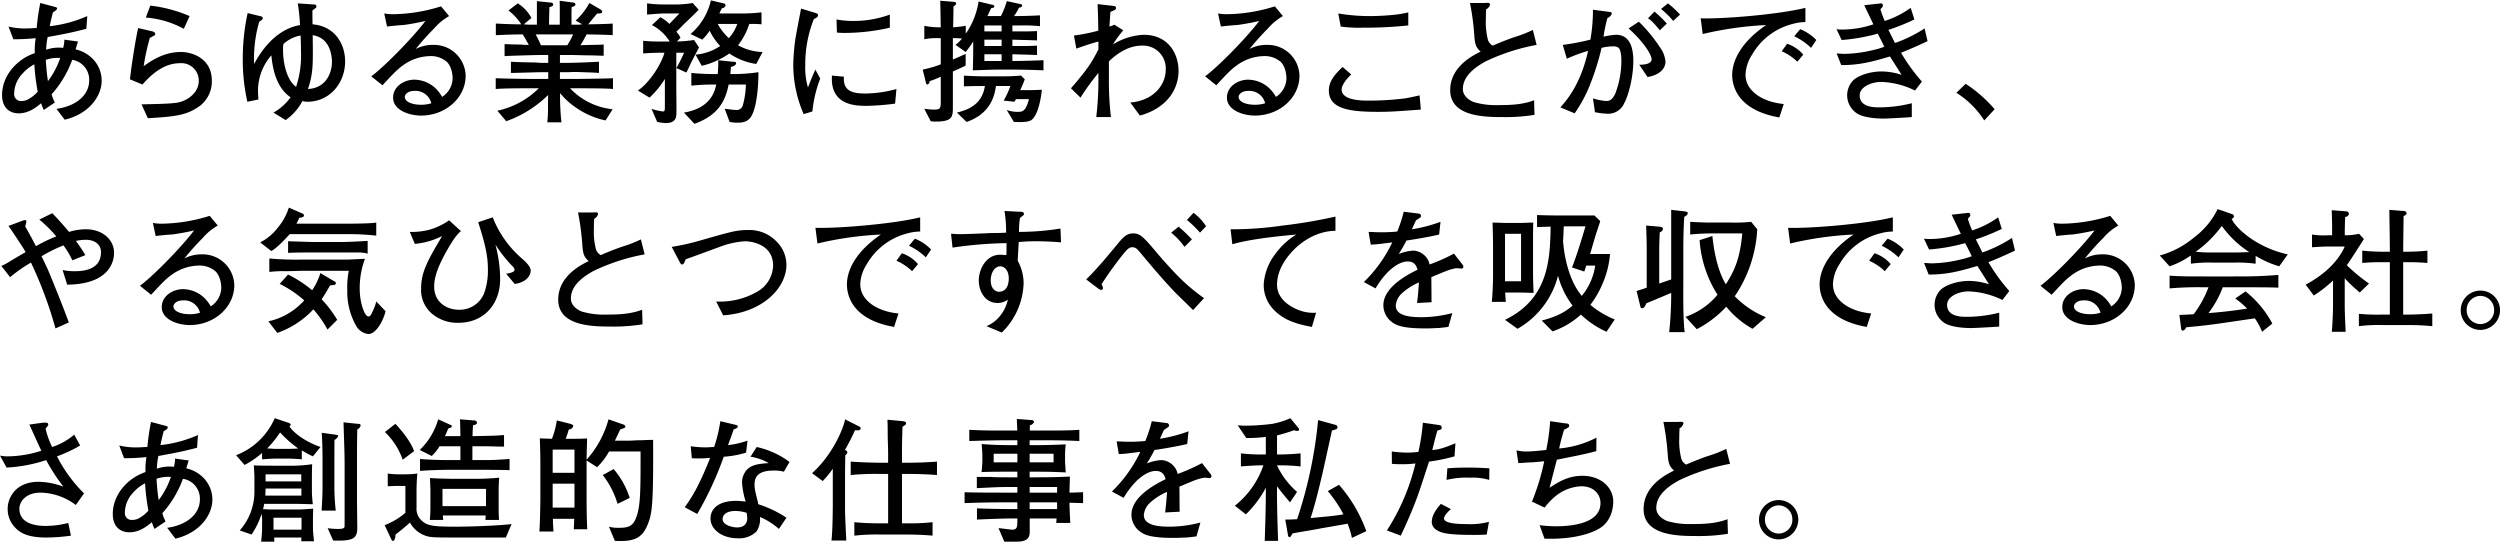 <svg id="business_message_copy_sp.svg" xmlns="http://www.w3.org/2000/svg" width="668.343" height="144.9" viewBox="0 0 668.343 144.9">
  <defs>
    <style>
      .cls-1 {
        fill-rule: evenodd;
      }
    </style>
  </defs>
  <path id="あらゆる業務に携わることができ_やる気ひとつですべてを吸収できる会社_さあ創造的な仕事を私たちと_" data-name="あらゆる業務に携わることができ、 やる気ひとつですべてを吸収できる会社。 さあ創造的な仕事を私たちと。" class="cls-1" d="M67.118,14937.9a8.306,8.306,0,0,0-2.052-5.5,9.236,9.236,0,0,0-4.931-2.9c0.432-1.4.5-1.6,0.648-2.1l-3.636-.5a8.5,8.5,0,0,1-.324,2.2,9.932,9.932,0,0,0-4.535.5,16.194,16.194,0,0,1,.4-3.4c4.392-.8,6.515-1.2,10.331-2.2l0.252-3.4a34,34,0,0,1-10.043,2.7c0.4-1.9.576-2.6,0.864-3.7,0.972-.6,1.08-0.7,1.08-1.1,0-.2-0.072-0.2-0.72-0.4l-3.743-1a62.571,62.571,0,0,0-.972,6.7c-0.864,0-1.584.1-2.7,0.1a18.229,18.229,0,0,1-4.823-.5l1.3,3.4a57.778,57.778,0,0,0,5.975-.3,19.308,19.308,0,0,0-.252,4c-5,1.7-8.747,6.2-8.747,11.2,0,3.4,1.98,4.9,4.463,4.9,2.628,0,4.679-1.6,5.975-2.7a14.6,14.6,0,0,0,.72,1.8l2.952-2a11.931,11.931,0,0,1-.864-2.2,28.056,28.056,0,0,0,5.507-9.2,5.359,5.359,0,0,1,4.535,5.5c0,4-3.6,6.9-8.747,7.6l2.2,2.9C63.951,14946.7,67.118,14941.8,67.118,14937.9Zm-11.087-6.1a21.676,21.676,0,0,1-3.276,6.2c-0.252-1.8-.36-2.5-0.576-5.7A9.432,9.432,0,0,1,56.032,14931.8Zm-6.011,9a8.622,8.622,0,0,1-2.3,1.9,3.725,3.725,0,0,1-2.016.6,1.818,1.818,0,0,1-1.98-2,7.948,7.948,0,0,1,2.3-5.4,10.608,10.608,0,0,1,3.1-2.4A55.924,55.924,0,0,0,50.02,14940.8Zm40.607-20.2a37.214,37.214,0,0,0-10.511-2.8l-1.188,3.2a25.193,25.193,0,0,1,10.151,3Zm5.939,17.2c0-5.6-4.859-7.6-8.279-7.6-3.671,0-6.875,1.5-9.935,3.8a56.474,56.474,0,0,1,1.656-7.6,3.983,3.983,0,0,0,.936-0.5,0.555,0.555,0,0,0,.5-0.5,0.845,0.845,0,0,0-.72-0.7l-3.852-.9c-0.612,2.7-1.188,6.4-1.62,9.3-0.108.6-.5,3.7-0.576,4.4l3.348,1.4c2.52-2.9,5.867-5.7,9.971-5.7a4.652,4.652,0,0,1,5.075,4.8c0,3-2.988,5.4-6.119,5.8-2.592.3-5.471,0.3-9.179,0.4l1.692,3.7c7.091-.4,10.043-0.8,13.03-2.7A8.22,8.22,0,0,0,96.567,14937.8Zm22.968-20.6a50.488,50.488,0,0,1,.612,5.8c-2.267.4-7.7,1.9-12.274,10.4a35.369,35.369,0,0,1,1.368-11.3c0.648-.4.936-0.6,0.936-0.9,0-.5-0.36-0.5-0.756-0.6l-3.276-.8a56.18,56.18,0,0,0-1.3,11.8,50.853,50.853,0,0,0,1.224,11.9l2.952-.6c-0.036-.7-0.108-1.7-0.108-2.2a14.347,14.347,0,0,1,3.563-9.6c0.288,2.8,1.044,8.5,5.148,11.2a13.9,13.9,0,0,1-4.572,4.1l3.24,2a14.2,14.2,0,0,0,4.5-5.1,4.024,4.024,0,0,0,1.332.2c5.867,0,10.079-4.9,10.079-10.8,0-4.6-2.7-9.4-8.711-9.9-0.036-2.5-.036-2.8-0.036-3.7,0.252-.2.648-0.5,0.792-0.6a0.512,0.512,0,0,0,.288-0.5,0.546,0.546,0,0,0-.648-0.5Zm0.756,8.6c0.036,0.6.108,2.3,0.108,4.3a26.394,26.394,0,0,1-1.3,9.4c-2.376-1.6-3.492-6.1-3.492-9.8,0-.7.036-1.1,0.072-1.6A8.94,8.94,0,0,1,120.291,14925.8Zm3.24-.1c5.147,0.8,5.147,6.5,5.147,7.2,0,2.3-1.152,6.9-6.407,7.2C123.675,14935.9,123.639,14933.6,123.531,14925.7Zm40.895,10.8a8.465,8.465,0,0,0-8.746-8.2,9.7,9.7,0,0,0-4.608,1.1,67.62,67.62,0,0,1,4.932-5.5,14.817,14.817,0,0,1,4-3.3l-2.16-2.6a44.386,44.386,0,0,1-12.814,2.1,13.059,13.059,0,0,1-2.376-.2l0.756,3.5c0.612-.1,3.6-0.4,4.284-0.4a58.753,58.753,0,0,0,5.975-1.1c-3.384,4.5-10.943,12.2-14.47,14.8l2.987,2.4c2.772-3,4-4.3,5.58-5.4a12.645,12.645,0,0,1,7.091-2.4,6.507,6.507,0,0,1,4.5,1.5c1.476,1.4,1.584,3.9,1.584,4.4a6.042,6.042,0,0,1-2.808,5,10.109,10.109,0,0,0-1.872-2.4,8.47,8.47,0,0,0-5.543-2.2c-2.735,0-5.687,1.8-5.687,4.8,0,3.4,4.391,4.8,7.487,4.8C158.991,14947.2,164.426,14942.5,164.426,14936.5Zm-9.178,7.4a8.631,8.631,0,0,1-2.844.4c-2.088,0-4.247-.7-4.247-2.1,0-.6.755-1.6,2.555-1.6A4.359,4.359,0,0,1,155.248,14943.9Zm48.562-3.8v-2.9c-0.9.1-8.567,0.2-9.719,0.2h-4.463v-1.8h2.231a38.253,38.253,0,0,1,3.852,0c2.808,0.1,3.095.1,4.355,0.2v-3c-1.655.1-6.515,0.3-8.135,0.3h-2.3v-2.1H192.9l3.924,0.1c2.771,0,3.131.1,4.5,0.1v-3c-0.9.1-5.219,0.1-6.227,0.2a32.1,32.1,0,0,0,1.656-2.9c1.224,0,5.9.1,6.983,0.2v-3.1c-1.3.1-5.04,0.2-6.551,0.2,0.36-.4,2.015-2.5,2.411-2.9,0.828,0,1.332,0,1.332-.5a0.993,0.993,0,0,0-.324-0.5l-3.095-1.8a18.409,18.409,0,0,1-3.672,4.7l1.764,1c-0.108,0-1.008.1-1.08,0.1h-1.8v-2.3c0-1.8.036-2,.036-2.4,0.54-.2,1.008-0.3,1.008-0.7a0.487,0.487,0,0,0-.468-0.5l-3.743-.5c0.036,0.7.036,1.3,0.036,6.4h-2.88c0-.4.072-3.9,0.108-4.7,0.756-.2,1.008-0.3,1.008-0.7a0.531,0.531,0,0,0-.612-0.5l-3.744-.4v6.3h-1.151a20.7,20.7,0,0,1-2.34-.1l2.016-1.7a10.256,10.256,0,0,0-3.636-3.9l-2.484,1.9a15.1,15.1,0,0,1,3.42,3.7h-1.476c-4.175-.1-4.643-0.2-5.327-0.2v3.1c4.607-.2,6.083-0.2,7.2-0.2,0.612,1,1.332,2.3,1.62,2.8a18.288,18.288,0,0,1-2.232-.1c-2.844,0-3.132-.1-4.248-0.1v3.2c1.62-.1,8.459-0.3,10.043-0.3h1.62v2.1H184.48c-0.18,0-1.188-.1-1.4-0.1-0.935,0-5.507-.1-6.551-0.2v3c1.224,0,7.091-.2,8.423-0.2H186.5v1.8h-4.715c-1.692,0-7.811-.1-9.323-0.2v2.9c1.944-.2,7.055-0.2,9.251-0.2h2.267a22.357,22.357,0,0,1-11.086,6l2.375,2.8a30.26,30.26,0,0,0,11.2-7l-0.036,2.6a36.116,36.116,0,0,1-.18,4.7h3.78a62.327,62.327,0,0,1-.36-7.8,19.97,19.97,0,0,0,4.283,3.9,21.69,21.69,0,0,0,7.883,3.4l1.872-3a18.165,18.165,0,0,1-11.375-5.6h1.764C195.6,14939.9,202.478,14939.9,203.81,14940.1Zm-10.655-14.6a22.864,22.864,0,0,1-1.548,2.9h-7.055c-0.432-1-.72-1.6-1.4-2.9h10.007Zm50.651,4.7a13.929,13.929,0,0,1-6.551-1.8,18.187,18.187,0,0,0,2.987-5.7,29.281,29.281,0,0,1,3.276.1v-3.2a43.817,43.817,0,0,1-5.112.3h-6.155c0.216-.5.576-1.2,0.684-1.4a1.027,1.027,0,0,0,.972-0.7,0.575,0.575,0,0,0-.54-0.6l-3.383-.8a16.651,16.651,0,0,1-5.436,9l3.132,1.5a14.054,14.054,0,0,0,1.98-2.4,16.074,16.074,0,0,0,2.807,4.1,13.775,13.775,0,0,1-6.587,2.3l1.656,3a21.612,21.612,0,0,0,7.379-3.3,17.236,17.236,0,0,0,7.2,2.8Zm-6.767-7.5a10.688,10.688,0,0,1-2.268,3.8,15.121,15.121,0,0,1-2.952-3.8h5.22Zm5.651,12.9a44.655,44.655,0,0,1-6.335.5H235.2c0.036-.6.072-0.9,0.144-1.9,0.792-.2,1.368-0.5,1.368-1,0-.4-0.324-0.4-0.936-0.4l-3.816-.4c0,0.9,0,1.8-.144,3.7H230.7c-0.108,0-3.023,0-5.939-.3v3.4a54,54,0,0,1,6.011-.3h0.648c-0.4,1.8-1.439,6.3-8.639,7.5l2.808,3c6.443-2.3,8.279-6.2,9.143-10.5h4.607a22.258,22.258,0,0,1-.828,5.6,1.71,1.71,0,0,1-1.835,1.2c-0.792,0-2.484-.3-2.988-0.3l1.3,3.5a10.4,10.4,0,0,0,2.124.2c2.123,0,3.275-.6,4.067-2.5C242.474,14943.6,242.726,14937.9,242.69,14935.6Zm-15.874-6.6-1.332-2a40.945,40.945,0,0,1-4.571.4l0.936-1a4.854,4.854,0,0,0-1.116-1.6l1.224-1.2c0.18-.2.971-1,1.187-1.2l1.368-1.3c0.324-.3,1.836-1.8,2.2-2.2l-1.584-1.8a27.062,27.062,0,0,1-4.679.4h-2.88a36.18,36.18,0,0,1-4.643-.3v3c1.3-.1,3.491-0.3,4.751-0.3h3.888c-0.36.4-2.232,2.3-2.664,2.8a10.746,10.746,0,0,0-2.412-1.8l-2.267,2.1a12.311,12.311,0,0,1,4.751,4.4h-3.132a39.576,39.576,0,0,1-3.959-.2v3.4c0.684-.1,3.311-0.2,4-0.2h1.692c-1.008,3.5-4.247,8.2-7.091,10.1l3.1,1.9a23.929,23.929,0,0,0,4.1-5v7.2c0,1.2,0,1.5-.576,1.5a18.255,18.255,0,0,1-2.987-.7l1.511,3.5a13.559,13.559,0,0,0,2.3.3c2.736,0,2.808-1.6,2.844-2.6s-0.036-6.1-.036-7.2v-9h2.087c-0.719,1.6-1.223,2.6-2.051,4.1l2.663,1.2c0.36-.7.864-1.8,1.332-2.8l0.72-1.4C225.7,14931.1,226.708,14929.2,226.816,14929Zm51.01-5.3v-3.5a27.973,27.973,0,0,1-9.863,1.7,22.625,22.625,0,0,1-4.391-.4l0.108,3.5a17,17,0,0,0,2.124.1A54,54,0,0,0,277.826,14923.7Zm1.764,16.4a32.134,32.134,0,0,1-8.207,1.2c-3.132,0-6.155-.4-5.831-4.5l-3.2-.3c-0.54,8,6.335,8.1,9.323,8.1a67.251,67.251,0,0,0,7.559-.6Zm-20.373-2.8-1.3-2.4c-0.9,2-1.3,3-1.98,4.8a18.811,18.811,0,0,1-.72-5.9,32.492,32.492,0,0,1,2.3-12.4c0.576-.3,1.116-0.5,1.116-1.1,0-.3-0.288-0.4-0.864-0.6l-3.672-1.1c-0.252,1.2-1.152,6-1.44,7.6a54.269,54.269,0,0,0-.648,7.6,33.364,33.364,0,0,0,2.772,13l2.34-.7A33.25,33.25,0,0,1,259.217,14937.3Zm59.685-2.2v-2.7c-2.772.1-5.543,0.2-8.315,0.2v-1.8c3.383,0.1,3.779.1,6.587,0.2v-2.5c-1.944.1-2.556,0.1-6.587,0.1v-1.7c3.383,0.1,3.779.1,6.587,0.2v-2.5c-1.944.1-2.556,0.1-6.587,0.1v-1.6h2.3a43.072,43.072,0,0,1,5.075.2v-2.9c-1.62.1-4.643,0.2-6.947,0.2a14.452,14.452,0,0,0,1.368-2.3,0.726,0.726,0,0,0,.828-0.5c0-.3-0.18-0.3-0.432-0.4l-3.672-.8a23.856,23.856,0,0,1-1.584,4h-3.6c0.288-.6.4-0.9,0.972-2.1,0.431-.1.863-0.1,0.863-0.5a0.449,0.449,0,0,0-.467-0.4l-3.744-.9a20.289,20.289,0,0,1-3.42,8.6v-2.1a32.064,32.064,0,0,1-3.383.4c0.072-2.9.072-3.1,0.108-5.6a1.3,1.3,0,0,0,.72-0.8c0-.3-0.288-0.3-0.5-0.4l-3.78-.3c0.036,0.6.072,3.2,0.144,7.1h-0.684a19.927,19.927,0,0,1-3.707-.4v3.6a15.331,15.331,0,0,1,3.707-.3h0.684v7a28.235,28.235,0,0,1-4.823,1.4l0.864,3.5a0.517,0.517,0,0,0,.4.5,0.877,0.877,0,0,0,.576-0.9,23.71,23.71,0,0,0,2.987-1.2v6.5c0,1.9-.036,2.3-1.8,2.3-0.791,0-1.583-.1-2.591-0.2l1.692,3.3a6.468,6.468,0,0,0,1.4.1c4.464,0,4.536-1.3,4.536-3.9v-9.5c0.288-.1,3.2-1.4,3.419-1.6v-3.1c-1.763.8-2.123,1-3.419,1.5v-5.7c0.36,0,1.3,0,2.448.1a10.642,10.642,0,0,1-1.728,1.7l2.7,1.9a31.388,31.388,0,0,0,2.016-2.8v2.3c0,1.9-.072,4.2-0.108,5.4,3.528-.1,5.256-0.2,7.343-0.2h3.2C312.6,14934.9,316.49,14935,318.9,14935.1Zm-11.195-6.5H303.1v-1.7h4.607v1.7Zm0-3.9H303.1v-1.6h4.607v1.6Zm0,7.9H303.1v-1.8h4.607v1.8Zm10.763,7.7c-0.216,0-2.628.1-3.132,0.1h-2.663a28,28,0,0,0,1.223-2.9l-1.007-1a45.412,45.412,0,0,1-4.644.2h-5.759c-0.684,0-4.068-.1-4.86-0.2v2.9c1.476-.1,4.1-0.1,5.616-0.1-0.576,3.4-2.376,5.9-7.487,7.1l2.591,2.5c6.588-2.3,7.487-7.2,7.847-9.6h3.852a21.05,21.05,0,0,1-1.8,3.9l2.88,0.3,0.432-.7h3.455c-0.828,3.2-1.691,3.4-2.951,3.4a8.348,8.348,0,0,1-2.988-.5l1.908,3.2c2.484,0.1,3.851,0,4.679-.5C317.714,14946.9,318.362,14941.4,318.47,14940.3Zm36.54-5c0-4.8-2.88-9.7-9.323-9.7a17.077,17.077,0,0,0-8.243,2.6,33.911,33.911,0,0,1,2.772-3.8l-2.376-1.5a6.994,6.994,0,0,1-1.3.5c0-.2.216-3.4,0.252-3.9,0.144-.1.936-0.4,1.08-0.5a0.665,0.665,0,0,0,.432-0.6,0.589,0.589,0,0,0-.54-0.5l-4.391-.5c0.108,3.2.144,3.8,0.18,7.1a47.809,47.809,0,0,1-6.515,1.3l0.647,3.5c1.4-.5,3.636-1.3,5.9-1.9v2.1c-1.584,3.1-2.628,5-7.343,10.4l2.555,2.5a63.284,63.284,0,0,1,4.788-6.6v1.6a83.261,83.261,0,0,1-.576,10.2h3.923a82.577,82.577,0,0,1-.54-10.2v-4.7c2.412-2.3,5.4-4.2,8.783-4.2a6.062,6.062,0,0,1,6.407,6.4c0,4.1-3.239,8.3-9.466,8.8l2.555,3.5C352.634,14945,355.01,14939.4,355.01,14935.3Zm32.329,1.2a8.466,8.466,0,0,0-8.747-8.2,9.693,9.693,0,0,0-4.607,1.1,67.407,67.407,0,0,1,4.931-5.5,14.847,14.847,0,0,1,4-3.3l-2.159-2.6a44.394,44.394,0,0,1-12.815,2.1,13.037,13.037,0,0,1-2.375-.2l0.755,3.5c0.612-.1,3.6-0.4,4.284-0.4a58.7,58.7,0,0,0,5.975-1.1c-3.383,4.5-10.942,12.2-14.47,14.8l2.988,2.4c2.771-3,4-4.3,5.579-5.4a12.647,12.647,0,0,1,7.091-2.4,6.506,6.506,0,0,1,4.5,1.5c1.476,1.4,1.584,3.9,1.584,4.4a6.041,6.041,0,0,1-2.807,5,10.109,10.109,0,0,0-1.872-2.4,8.473,8.473,0,0,0-5.543-2.2c-2.736,0-5.688,1.8-5.688,4.8,0,3.4,4.392,4.8,7.487,4.8C381.9,14947.2,387.339,14942.5,387.339,14936.5Zm-9.179,7.4a8.631,8.631,0,0,1-2.844.4c-2.087,0-4.247-.7-4.247-2.1,0-.6.756-1.6,2.556-1.6A4.359,4.359,0,0,1,378.16,14943.9Zm38.267-20.8v-3.5c-3.2.9-9.179,1-10.006,1a50.871,50.871,0,0,1-8.711-.7l0.648,3.5a36.117,36.117,0,0,0,5.9.3A110.251,110.251,0,0,0,416.427,14923.1Zm3.348,22.5-0.324-3.8c-0.936.2-2.16,0.5-3.888,0.8a78.643,78.643,0,0,1-9.682.6c-1.8,0-7.271,0-7.271-3,0-1,1.007-2.5,2.555-4l-2.3-2c-2.2,2.1-3.672,3.9-3.672,6.3,0,5,5.759,5.7,13.138,5.7C412.036,14946.2,414.088,14946,419.775,14945.6Zm30.96-17.3-1.008-4a33.749,33.749,0,0,1-5.183,2c-3.024,1.1-4.392,1.7-5.543,2.2a2.724,2.724,0,0,1-1.368-1.9,19.063,19.063,0,0,1-.468-5.2c0-1.1.036-1.8,0.072-2.6a1.959,1.959,0,0,0,1.044-1.3c0-.4-0.324-0.5-1.4-0.4h-3.96a67.954,67.954,0,0,1,1.188,9.2c0.216,2.2.576,2.8,1.656,3.8-1.8.9-8.135,3.9-8.135,10.3,0,7,8.891,7.2,14.038,7.2a48.312,48.312,0,0,0,8.5-.6l-0.108-3.9c-3.095,1.2-6.407,1.3-9.719,1.3a20.82,20.82,0,0,1-6.371-.8c-0.828-.3-2.951-1.4-2.951-3.5,0-3.9,4.139-6.3,6.119-7.4A54.2,54.2,0,0,1,450.735,14928.3Zm38.34-8.1a25.613,25.613,0,0,0-3.24-3l-1.835,1.5a21.7,21.7,0,0,1,3.239,3.2Zm-3.527,2.4a31.821,31.821,0,0,0-3.312-3.2l-1.728,1.8a6.5,6.5,0,0,1,1.332,1.1c0.252,0.2,1.44,1.6,1.836,2.1Zm-0.36,10.2a7.625,7.625,0,0,0-1.512-3.9,40.33,40.33,0,0,0-5.616-6.8l-2.735,1.8c5.075,4.6,6.155,7.6,6.155,8.2,0,1.5-2.52,1.5-3.312,1.5l2.232,3.3C484.288,14936.2,485.188,14934.1,485.188,14932.8Zm-8.6-.2c0-3.8-1.08-7-4.608-7a19.321,19.321,0,0,0-3.347.5,34.671,34.671,0,0,1,1.044-5,1.981,1.981,0,0,0,1.151-1.1,0.482,0.482,0,0,0-.5-0.5l-4.535-.6a45.228,45.228,0,0,1-.684,8,60.024,60.024,0,0,1-7.379,1.4l1.08,3.7a40.763,40.763,0,0,1,5.687-2.1c-1.98,8.9-5.687,13.2-7.415,15.1l3.816,1.6a37.606,37.606,0,0,0,3.6-6.4,69.021,69.021,0,0,0,3.6-11.1,12.037,12.037,0,0,1,3.1-.4,2.131,2.131,0,0,1,1.476.4c0.432,0.4.72,1.8,0.72,3.4a24.881,24.881,0,0,1-1.656,8.9c-0.9,1.8-1.692,1.9-2.411,1.9a15.75,15.75,0,0,1-3.528-.7l0.54,3.7a20.47,20.47,0,0,0,3.311.4,4.637,4.637,0,0,0,4.5-2.8C475.361,14941.7,476.585,14936.8,476.585,14932.6Zm48.922-5.6a12.455,12.455,0,0,0-4.32-2.9l-1.583,1.9a16.806,16.806,0,0,1,4.5,3.1Zm-3.492,3.9a9.757,9.757,0,0,0-4.319-2.9l-1.44,2a14.256,14.256,0,0,1,4.176,2.8Zm0.576-8.7v-3.8c-7.271,1.8-22.173,3-28,2.8l0.54,4.2a91.059,91.059,0,0,1,16.954-2.4c-8.351,5.7-9.071,11.3-9.071,13.3,0,2.8,1.224,9.4,12.6,11.4l1.188-3.6c-5.543-.5-10.223-3.4-10.223-7.8a10.5,10.5,0,0,1,1.764-5.4,17.385,17.385,0,0,1,10.835-8.2A12.562,12.562,0,0,1,522.591,14922.2Zm32.653,5.1-0.792-3.4a36.751,36.751,0,0,1-7.919,3.9c-0.252-.5-1.476-3-1.764-3.5a58.781,58.781,0,0,0,6.947-2.8l-0.972-3.1a25.191,25.191,0,0,1-6.947,3.5,25.68,25.68,0,0,1-1.152-3.1c0.072-.1.432-0.5,0.5-0.6a0.437,0.437,0,0,0,.144-0.4c0-.4-0.108-0.6-0.684-0.6a2.518,2.518,0,0,1-.756.1l-3.527.4c0.792,1.7,1.62,3.4,2.447,5.1a26.438,26.438,0,0,1-8.386,1.4,7.88,7.88,0,0,1-1.476-.1l1.368,2.9a50.4,50.4,0,0,0,9.646-1.7c0.252,0.4,1.476,2.9,1.764,3.5a21.956,21.956,0,0,1-3.06.9,34.93,34.93,0,0,1-7.559,1c-0.935,0-1.367-.1-2.123-0.1l1.224,3.1c4.787,0,7.955-.8,13.03-2.3,0.612,1,2.052,3.2,3.1,4.9a17.623,17.623,0,0,0-5.291-.9c-3.023,0-6.083,1-7.559,2.3a5.772,5.772,0,0,0,.9,8.9c1.8,1.2,5.4,1.4,7.163,1.4,1.08,0,6.335-.3,7.523-0.4v-3.7a36.116,36.116,0,0,1-8.747,1.1c-1.548,0-5.183-.1-5.183-3.2,0-2.3,3.2-3.6,5.723-3.6a22.182,22.182,0,0,1,9.071,2.3l1.836-2.4a48.5,48.5,0,0,1-5.579-7.7C550.888,14929.3,552.472,14928.6,555.244,14927.3Zm17.93,18.2a36.484,36.484,0,0,0-7.739-6.8l-2.484,2.4a24.214,24.214,0,0,1,7.452,7.4ZM70.43,14983.9c0-3.7-3.312-6.3-7.415-6.3a14.635,14.635,0,0,0-4.607.7c-1.44-1.7-2.916-3.4-4.5-5l-3.456,1.7a34.915,34.915,0,0,1,4.535,4.5,41.145,41.145,0,0,0-5.435,2.6l-1.224-2.3c-1.08-2-1.224-2.2-1.656-3a8.577,8.577,0,0,0,.324-1.3c0-.4-0.432-0.4-0.756-0.3l-4.032,1.5c1.044,1.5,2.916,4.3,4.176,6.3,0.108,0.2.288,0.5,0.4,0.7-0.72.4-4.1,2.4-4.9,2.9a14.387,14.387,0,0,1-1.584.8l2.34,3a38.508,38.508,0,0,1,5.579-3.9,108.523,108.523,0,0,1,6.551,17.6l3.564-1.6c-1.188-3.3-3.6-9.3-4.751-12.1-0.828-2.1-1.656-3.8-2.556-5.6a43,43,0,0,1,5.867-2.9,21.208,21.208,0,0,1,2.376,4l3.492-1.4c-0.792-1.3-1.044-1.7-2.52-3.8a13.767,13.767,0,0,1,2.592-.3c2.376,0,4.1,1.2,4.1,3.3,0,4.6-4.392,5.1-6.983,5.1a15.5,15.5,0,0,1-3.276-.3l1.224,3.9C68.774,14992.3,70.43,14986.6,70.43,14983.9Zm32.149,8.6a8.466,8.466,0,0,0-8.747-8.2,9.7,9.7,0,0,0-4.607,1.1,67.621,67.621,0,0,1,4.931-5.5,14.833,14.833,0,0,1,4-3.3l-2.16-2.6a44.392,44.392,0,0,1-12.814,2.1,13.055,13.055,0,0,1-2.376-.2l0.756,3.5c0.612-.1,3.6-0.4,4.284-0.4a58.706,58.706,0,0,0,5.975-1.1c-3.384,4.5-10.943,12.2-14.47,14.8l2.988,2.4c2.772-3,4-4.3,5.579-5.4a12.648,12.648,0,0,1,7.091-2.4,6.508,6.508,0,0,1,4.5,1.5c1.476,1.4,1.584,3.9,1.584,4.4a6.042,6.042,0,0,1-2.808,5,10.11,10.11,0,0,0-1.872-2.4,8.472,8.472,0,0,0-5.543-2.2c-2.736,0-5.687,1.8-5.687,4.8,0,3.4,4.391,4.8,7.487,4.8C97.143,15003.2,102.578,14998.5,102.578,14992.5Zm-9.179,7.4a8.629,8.629,0,0,1-2.844.4c-2.088,0-4.248-.7-4.248-2.1,0-.6.756-1.6,2.556-1.6A4.358,4.358,0,0,1,93.4,14999.9Zm47.123-20.6v-3.5c-1.548.3-7.523,0.3-8.423,0.3H119.176a13.866,13.866,0,0,0,.792-1.6c0.432,0,1.224-.1,1.224-0.6a0.529,0.529,0,0,0-.36-0.5l-3.671-1.6a15.569,15.569,0,0,1-2.988,5.4,13.7,13.7,0,0,1-4.679,3.9l2.951,2.3c1.44-.6,4.5-4,4.932-4.5H133A62.017,62.017,0,0,1,140.522,14979.3Zm-2.3,4.8v-3.4c-1.4.1-5.4,0.3-6.911,0.3h-7.7c-0.648,0-6.191-.2-6.659-0.2v3.1c1.8-.1,4.643-0.1,6.947-0.1h11.123A11.043,11.043,0,0,1,138.218,14984.1Zm4.788,15.4-2.484-2.6a13.062,13.062,0,0,1-1.188,3.1c-0.4.9-.684,0.9-0.936,0.9-0.972,0-2.3-3.6-2.3-7.4a22.185,22.185,0,0,1,1.4-8c-0.684,0-4.1.2-4.895,0.2H120.688a79.782,79.782,0,0,1-8.747-.3v3.6a30.5,30.5,0,0,1,4.428-.2c0.684,0,4.031-.1,4.319-0.1h12.491a23.033,23.033,0,0,0-.4,5.2,18.354,18.354,0,0,0,2.483,9.7,4.324,4.324,0,0,0,3.132,2C140.738,15005.6,142.646,15001.3,143.006,14999.5Zm-12.923,2.3a31.5,31.5,0,0,0-4.175-5.5c0.648-.9,1.655-2.6,2.267-3.7,1.008-.1,1.548-0.1,1.548-0.6,0-.2-0.036-0.3-0.432-0.5l-3.707-2.2a17.484,17.484,0,0,1-2.2,4.6,31.08,31.08,0,0,0-6.443-4.2l-2.232,2.5a29.308,29.308,0,0,1,6.551,4.4,17.779,17.779,0,0,1-9.575,5.6l2.376,3.1a24.087,24.087,0,0,0,9.647-6.3,29.479,29.479,0,0,1,3.779,5.4Zm51.731-13.1c0-1-.864-2-2.592-3.5a27.863,27.863,0,0,1-7.559-10.8l-3.887,1.3c1.944,6.1,2.591,9.1,2.591,12.6a17.9,17.9,0,0,1-1.043,6.5,7.053,7.053,0,0,1-6.768,4.3c-3.095,0-6.551-1.9-6.551-6.2,0-2.7,1.188-5.7,3.384-9.6,2.052-3.6,2.987-4.6,3.779-5.2l-3.167-2.9a18,18,0,0,1-5.22,2.5,19.1,19.1,0,0,1-5.291.6l1.332,3.2a20.11,20.11,0,0,0,7.307-2.1c-3.708,6.3-5.615,9.5-5.615,14a8.268,8.268,0,0,0,3.2,7,10.559,10.559,0,0,0,6.731,2.2c6.876,0,11.195-5,11.195-11.7a36.157,36.157,0,0,0-1.26-9.2,36.416,36.416,0,0,0,4.392,5.6,1.946,1.946,0,0,1,.72,1.1c0,0.6-.792.8-2.232,1.1l2.267,2.7C180.77,14991.8,181.814,14989.8,181.814,14988.7Zm30.457-4.4-1.008-4a33.735,33.735,0,0,1-5.184,2c-3.023,1.1-4.391,1.7-5.543,2.2a2.724,2.724,0,0,1-1.368-1.9,19.063,19.063,0,0,1-.468-5.2c0-1.1.036-1.8,0.072-2.6a1.959,1.959,0,0,0,1.044-1.3c0-.4-0.324-0.5-1.4-0.4h-3.959a67.954,67.954,0,0,1,1.188,9.2c0.216,2.2.576,2.8,1.656,3.8-1.8.9-8.135,3.9-8.135,10.3,0,7,8.89,7.2,14.038,7.2a48.326,48.326,0,0,0,8.5-.6l-0.108-3.9c-3.1,1.2-6.407,1.3-9.719,1.3a20.813,20.813,0,0,1-6.371-.8c-0.828-.3-2.952-1.4-2.952-3.5,0-3.9,4.14-6.3,6.119-7.4A54.207,54.207,0,0,1,212.271,14984.3Zm37.908,2.8a8.84,8.84,0,0,0-2.52-6.1,10.093,10.093,0,0,0-7.955-3.2c-2.772,0-4.212.4-12.6,2.8a62.229,62.229,0,0,1-7.595,1.7l1.944,3.7c0.5,1,.612,1,0.792,1,0.468,0,.612-0.4,1.008-1.4,1.26-.4,7.415-2.7,8.819-3.2a23.3,23.3,0,0,1,6.983-1.6c1.944,0,7.559.9,7.559,6.5a8.282,8.282,0,0,1-3.78,6.7,19.833,19.833,0,0,1-11.446,2.9l1.872,3.7C243.879,14999.9,250.179,14993.2,250.179,14987.1Zm38.664-4.1a12.455,12.455,0,0,0-4.32-2.9l-1.584,1.9a16.794,16.794,0,0,1,4.5,3.1Zm-3.492,3.9a9.763,9.763,0,0,0-4.319-2.9l-1.44,2a14.252,14.252,0,0,1,4.175,2.8Zm0.576-8.7v-3.8c-7.271,1.8-22.173,3-28,2.8l0.539,4.2a91.084,91.084,0,0,1,16.954-2.4c-8.351,5.7-9.071,11.3-9.071,13.3,0,2.8,1.224,9.4,12.6,11.4l1.188-3.6c-5.544-.5-10.223-3.4-10.223-7.8a10.5,10.5,0,0,1,1.764-5.4,17.384,17.384,0,0,1,10.834-8.2A12.568,12.568,0,0,1,285.927,14978.2Zm37.656,2.9-0.144-3.7a71.961,71.961,0,0,1-11.086.9,22.856,22.856,0,0,1,.251-3.7c0.324-.3.36-0.3,0.72-0.6a0.649,0.649,0,0,0,.36-0.5c0-.6-0.792-0.6-1.367-0.6l-3.852-.2a32.658,32.658,0,0,1,.432,5.8c-1.764.1-2.664,0.1-4.283,0.1-1.152.1-6.84,0.3-8.135,0.3-1.08,0-1.332-.1-2.3-0.1l0.4,3.7a107.915,107.915,0,0,1,14.434-1.2c0,2,0,2.2-.036,3.2-0.252,0-1.044-.1-1.692-0.1-3.671,0-5.687,3.8-5.687,6.9,0,2.7,1.548,6,5.039,6a4.592,4.592,0,0,0,2.736-.9,10.376,10.376,0,0,1-2.3,4.6,9.009,9.009,0,0,1-3.419,2.5l4.1,1.7a19.185,19.185,0,0,0,5.831-13.2,12.61,12.61,0,0,0-1.583-6c0.036-.7.216-4.2,0.288-5,1.4-.1,2.267-0.2,4.571-0.2C317.644,14980.8,320.379,14980.8,323.583,14981.1Zm-13.966,9.6c0,1.3-.36,3.6-2.664,3.6-0.72,0-2.16-.7-2.16-3,0-2.1,1.044-3.8,2.556-3.8C308.537,14987.5,309.617,14988.7,309.617,14990.7Zm52.738-13.9a13.213,13.213,0,0,0-3.348-3.6l-1.764,1.9a26.989,26.989,0,0,1,3.492,3.4Zm-3.78,3.5a38.825,38.825,0,0,0-3.563-3.4l-1.98,1.6a19.427,19.427,0,0,1,3.564,3.8Zm3.24,15.7a51.068,51.068,0,0,1-7.559-6.5c-1.4-1.5-2.736-2.9-4.608-5.1-3.815-4.5-4.787-5.7-6.7-5.7-1.476,0-2.375.5-4.139,2.7-2.16,2.6-5.328,6.5-8.5,9.6l3.167,2.4a1.474,1.474,0,0,0,.828.4,0.482,0.482,0,0,0,.5-0.5,2.931,2.931,0,0,0-.4-1c1.332-2.1,3.528-5.2,5.436-7.6,1.655-2.1,2.087-2.3,2.843-2.3,0.864,0,1.3.5,2.052,1.4,5.039,6,6.011,7.1,9.179,10.5,0.684,0.7,4.211,4.1,4.967,4.9Zm35.136-18v-3.8a132.775,132.775,0,0,1-14.146,2.4,93.719,93.719,0,0,1-13.894,1l0.468,4c5.183-1.5,12.958-2.2,17.1-2.6a19.573,19.573,0,0,0-5.616,5.2,14.9,14.9,0,0,0-3.095,8.2,9.492,9.492,0,0,0,2.987,7c2.556,2.5,5.688,3.5,9.9,4.3l1.116-3.8a10.674,10.674,0,0,1-3.743-.4c-2.664-.8-6.7-3-6.7-7.1a10.921,10.921,0,0,1,.828-4C383.957,14984,389.644,14978.1,396.951,14978Zm34.2,9.6a0.909,0.909,0,0,0-.18-0.5l-2.34-3a47.735,47.735,0,0,1-6.515,2.9,5.389,5.389,0,0,0-.324-1,4.7,4.7,0,0,0-4.067-2.7,12.3,12.3,0,0,0-3.852.9c0.612-1,1.188-1.9,2.052-3.6,2.232-.3,6.731-1.1,8.747-1.6l0.36-3.4a39.084,39.084,0,0,1-7.667,2c0.4-.8.54-1.2,1.116-2.4,1.259-.8,1.331-0.8,1.331-1.2a0.638,0.638,0,0,0-.612-0.6l-4-.5a37.257,37.257,0,0,1-1.728,5.3c-1.152.1-2.484,0.2-4.283,0.2-1.44,0-2.412-.1-3.384-0.1l0.576,3.4c2.16-.1,3.24-0.3,5.759-0.6a36.708,36.708,0,0,1-7.6,10.6l3.132,1.7a22.115,22.115,0,0,1,3.419-4.5c1.152-1.1,3.168-2.7,5.148-2.7,1.908,0,2.34,1.2,2.664,2.2-3.312,1.6-9.143,4.9-9.143,9.5a5.619,5.619,0,0,0,1.907,4.2c1.332,1.1,2.844,2,9.431,2,1.548,0,2.556-.1,3.384-0.1,2.124-.2,2.376-0.3,2.663-0.3l1.044-3.7a33.093,33.093,0,0,1-8.171,1.1c-2.951,0-6.947-.3-6.947-3.1a5.045,5.045,0,0,1,1.44-3.1,16.343,16.343,0,0,1,4.751-3.1c-0.144,2.6-.359,4.4-0.5,5.5l3.887-.2c-0.036-1-.036-5.7-0.072-6.7,4.535-1.9,4.715-2,6.623-2.4,0.4,0,1.188.1,1.368,0.1A0.5,0.5,0,0,0,431.152,14987.6Zm40.463,14.1a23.964,23.964,0,0,1-6.515-3.9,26.4,26.4,0,0,0,3.276-5.7,24.863,24.863,0,0,0,1.979-7.9h-5.327l1.44-4.9c0.18-.6,1.116-3.3,1.26-3.9l-1.548-1.5h-9.539c-3.527,0-4.643-.1-5.8-0.1v3.2c0.9,0,2.3-.1,3.635-0.1-0.179,8.5-.395,19.2-12.2,24.9l3.348,2.4a22.807,22.807,0,0,0,10.834-14.2,22.386,22.386,0,0,0,3.888,8c-1.62,1.4-3.672,2.8-8.243,4l2.879,2.9a22.029,22.029,0,0,0,7.595-4.5,24.3,24.3,0,0,0,6.84,4.6Zm-21.7-7.1c-0.144-3.9-.144-4.3-0.144-6.1v-7.3c0-1.1,0-4.1.072-5.4-1.116,0-2.412.1-3.671,0.1h-3.492c-0.54,0-3.132-.1-3.744-0.1,0.072,1,.144,5.1.144,6.3v7.8c0,1.6-.072,4.3-0.324,7.1H442.5c-0.036-.3-0.144-2.1-0.18-2.5h2.556C446.275,14994.5,446.6,14994.5,449.91,14994.6Zm16.486-7.3a16.515,16.515,0,0,1-3.6,8.1c-3.023-3.6-4.571-9.3-5-14.6,0.108-1.8.144-3,.18-4H463.8c-1.3,4.4-2.3,7.6-3.6,11l3.275,1.1,0.54-1.6H466.4Zm-19.834,4.2h-4.283v-12.7h4.283v12.7Zm65.445,9.6a24.412,24.412,0,0,1-8.315-5.6,35.04,35.04,0,0,0,6.012-17.9l-1.62-2a40.728,40.728,0,0,1-5.148.2h-5.579c-1.584,0-4.067-.1-5.579-0.2v3.4a57.632,57.632,0,0,1,5.867-.3h8.063c-0.612,6.5-1.908,9.7-4.391,13.6-2.628-4.3-3.384-10.7-3.6-12.9l-3.42,1.1a31.039,31.039,0,0,0,4.788,14.6,19.243,19.243,0,0,1-8.567,5.9l3.024,3.3a29.167,29.167,0,0,0,7.883-6,24.425,24.425,0,0,0,7.019,5.9Zm-20.877-27.8c0-.4-0.4-0.4-0.936-0.5l-3.492-.4v18.6l-3.2,1.1v-9.1c0-1.4.108-3.9,0.144-4.6a1.185,1.185,0,0,0,.864-0.9c0-.5-0.54-0.5-0.936-0.6l-3.564-.3c0.108,3.7.144,4.6,0.144,5.8v10.8c-1.656.6-1.872,0.6-2.7,0.9l0.971,4c0.108,0.5.252,0.6,0.54,0.6,0.612,0,.972-1,1.044-1.3,2.7-1.1,5.04-2.1,6.695-2.8a95.214,95.214,0,0,1-.54,10.5h4.14c-0.468-3.3-.36-11.7-0.36-12.6v-9.3c0-4.1.108-6.7,0.252-8.9C490.986,14973.8,491.13,14973.6,491.13,14973.3Zm57.742,9.7a12.455,12.455,0,0,0-4.32-2.9l-1.584,1.9a16.794,16.794,0,0,1,4.5,3.1Zm-3.492,3.9a9.763,9.763,0,0,0-4.319-2.9l-1.44,2a14.252,14.252,0,0,1,4.175,2.8Zm0.576-8.7v-3.8c-7.271,1.8-22.173,3-28,2.8l0.54,4.2a91.084,91.084,0,0,1,16.954-2.4c-8.351,5.7-9.071,11.3-9.071,13.3,0,2.8,1.224,9.4,12.6,11.4l1.188-3.6c-5.544-.5-10.223-3.4-10.223-7.8a10.5,10.5,0,0,1,1.764-5.4,17.384,17.384,0,0,1,10.834-8.2A12.568,12.568,0,0,1,545.956,14978.2Zm32.652,5.1-0.792-3.4a36.706,36.706,0,0,1-7.919,3.9c-0.252-.5-1.475-3-1.763-3.5a58.85,58.85,0,0,0,6.947-2.8l-0.972-3.1a25.218,25.218,0,0,1-6.947,3.5,25.68,25.68,0,0,1-1.152-3.1c0.072-.1.432-0.5,0.5-0.6a0.437,0.437,0,0,0,.144-0.4c0-.4-0.108-0.6-0.684-0.6a2.518,2.518,0,0,1-.756.1l-3.528.4c0.792,1.7,1.62,3.4,2.448,5.1a26.444,26.444,0,0,1-8.387,1.4,7.88,7.88,0,0,1-1.476-.1l1.368,2.9a50.415,50.415,0,0,0,9.647-1.7c0.252,0.4,1.476,2.9,1.764,3.5a21.956,21.956,0,0,1-3.06.9,34.93,34.93,0,0,1-7.559,1c-0.936,0-1.368-.1-2.124-0.1l1.224,3.1c4.788,0,7.955-.8,13.031-2.3,0.611,1,2.051,3.2,3.095,4.9a17.629,17.629,0,0,0-5.291-.9c-3.024,0-6.083,1-7.559,2.3a5.772,5.772,0,0,0,.9,8.9c1.8,1.2,5.4,1.4,7.163,1.4,1.08,0,6.335-.3,7.523-0.4v-3.7a36.121,36.121,0,0,1-8.747,1.1c-1.548,0-5.183-.1-5.183-3.2,0-2.3,3.2-3.6,5.723-3.6a22.186,22.186,0,0,1,9.071,2.3l1.835-2.4a48.632,48.632,0,0,1-5.579-7.7C574.253,14985.3,575.837,14984.6,578.608,14983.3Zm32.041,9.2a8.466,8.466,0,0,0-8.747-8.2,9.693,9.693,0,0,0-4.607,1.1,67.407,67.407,0,0,1,4.931-5.5,14.847,14.847,0,0,1,4-3.3l-2.159-2.6a44.394,44.394,0,0,1-12.815,2.1,13.046,13.046,0,0,1-2.375-.2l0.756,3.5c0.611-.1,3.6-0.4,4.283-0.4a58.651,58.651,0,0,0,5.975-1.1c-3.383,4.5-10.942,12.2-14.47,14.8l2.988,2.4c2.771-3,4-4.3,5.579-5.4a12.647,12.647,0,0,1,7.091-2.4,6.509,6.509,0,0,1,4.5,1.5c1.475,1.4,1.583,3.9,1.583,4.4a6.041,6.041,0,0,1-2.807,5,10.109,10.109,0,0,0-1.872-2.4,8.473,8.473,0,0,0-5.543-2.2c-2.736,0-5.688,1.8-5.688,4.8,0,3.4,4.392,4.8,7.487,4.8C605.214,15003.2,610.649,14998.5,610.649,14992.5Zm-9.179,7.4a8.631,8.631,0,0,1-2.844.4c-2.087,0-4.247-.7-4.247-2.1,0-.6.756-1.6,2.556-1.6A4.359,4.359,0,0,1,601.47,14999.9Zm50.074-15.6c-8.387-1.8-14-7.1-15.01-9.5a0.863,0.863,0,0,0,.612-0.6,0.7,0.7,0,0,0-.612-0.7l-3.744-1.3a20.932,20.932,0,0,1-6.335,7.6,23.946,23.946,0,0,1-9.143,4.8l2.628,2.9a23.063,23.063,0,0,0,5.687-2.9v2.2a36.385,36.385,0,0,1,5.76-.3h5.8a37.288,37.288,0,0,1,5.759.3v-2.1a26.654,26.654,0,0,0,6.3,2.8Zm-10.295-.6c-0.72,0-2.663.1-4.067,0.1h-5.8a38.68,38.68,0,0,1-4.464-.2,30.413,30.413,0,0,0,6.983-6.9A27.048,27.048,0,0,0,641.249,14983.7Zm7.775,9.5v-3.4c-5.147.4-7.667,0.4-11.914,0.4h-7.847c-4.608,0-5.867,0-9.323-.2v3.4a87.365,87.365,0,0,1,9.071-.3h1.332a28.861,28.861,0,0,1-3.96,7.2c-1.188.1-1.944,0.1-3.815,0.2l0.468,3.7a0.543,0.543,0,0,0,.468.5,1.323,1.323,0,0,0,.863-0.9c5.364-.5,6.3-0.6,18.358-2.4a16.988,16.988,0,0,1,1.944,3.6l2.736-2.2a27.384,27.384,0,0,0-7.163-8.6l-2.736,1.9a24.141,24.141,0,0,1,3.167,2.7c-3.743.6-7.559,1-10.33,1.2a27.305,27.305,0,0,0,3.815-6.9h3.024C643.445,14993.1,646.505,14993.1,649.024,14993.2Zm41.148,10.3v-3.4c-2.2.2-5,.3-6.731,0.3H682.4v-14h0.684a56.446,56.446,0,0,1,5.795.2v-3.3c-2.519.3-5.795,0.3-5.795,0.3H682.4c0.036-5.2.072-5.5,0.108-9.6a0.91,0.91,0,0,0,.828-0.7,0.8,0.8,0,0,0-.9-0.6l-3.743-.3c0.072,5.1.108,5.7,0.144,11.2H677.25a54.66,54.66,0,0,1-5.795-.3v3.3a54.722,54.722,0,0,1,5.795-.2h1.584v14h-1.872a54.409,54.409,0,0,1-6.407-.2v3.3a42.339,42.339,0,0,1,6.407-.3h6.407A64.451,64.451,0,0,1,690.172,15003.5Zm-16.918-11.4a45.3,45.3,0,0,1-5.939-4.9c0.252-.3.54-0.8,0.972-1.4,0.54-.8,3.024-4.7,3.6-5.6l-1.295-1.4a16.5,16.5,0,0,1-3.816.4v-0.7c0-1.6.072-3.3,0.108-4.2a1.072,1.072,0,0,0,1.008-.8,0.771,0.771,0,0,0-.684-0.7l-3.923-.3c0.108,3.2.108,4.2,0.108,6v0.7H662.2a19.919,19.919,0,0,1-4.176-.2v3.4c1.584-.1,3.132-0.2,4.716-0.2h4.031c-0.972,2.3-3.707,6.6-10.439,10.2l2.16,2.9a33.115,33.115,0,0,0,5.148-4v7.1c0,0.2-.036,3.2-0.324,6.6h3.707c-0.072-1.2-.252-5.4-0.252-6.8v-7.5a42.31,42.31,0,0,0,4.032,3.8Zm35.029,7.1a5.256,5.256,0,1,0-5.255,5.3h0A5.287,5.287,0,0,0,708.283,14999.2Zm-1.584,0a3.672,3.672,0,1,1-7.343,0,3.745,3.745,0,0,1,3.672-3.8A3.7,3.7,0,0,1,706.7,14999.2Zm-644.3,49a38.41,38.41,0,0,1-7.235-9.9,37.557,37.557,0,0,0,6.191-2.9l-1.584-2.9a17.308,17.308,0,0,1-5.9,3.3,22.321,22.321,0,0,1-1.764-4.9,4.851,4.851,0,0,0,.468-0.6,0.634,0.634,0,0,0,.252-0.5,0.487,0.487,0,0,0-.468-0.5H51.388l-3.6.5c0.468,1,2.664,5.9,3.2,7a29.9,29.9,0,0,1-8.891,1.5,10.141,10.141,0,0,1-2.16-.2l1.764,3.2a39.7,39.7,0,0,0,10.583-2,48.1,48.1,0,0,0,4.607,7.1,20.27,20.27,0,0,0-6.587-1.3c-6.407,0-8.315,4.5-8.315,7.2a7.03,7.03,0,0,0,1.872,4.9c1.4,1.6,3.563,2.8,8.459,2.8a48.687,48.687,0,0,0,6.587-.5l-0.72-3.4a24.077,24.077,0,0,1-5.975.8c-1.224,0-7.091,0-7.091-4.6,0-1.8,1.62-4.3,5.687-4.3a16.147,16.147,0,0,1,9.395,3.3Zm34.308,1.7a8.306,8.306,0,0,0-2.052-5.5,9.236,9.236,0,0,0-4.931-2.9c0.432-1.4.5-1.6,0.648-2.1l-3.635-.5a8.5,8.5,0,0,1-.324,2.2,9.933,9.933,0,0,0-4.535.5,16.194,16.194,0,0,1,.4-3.4c4.392-.8,6.515-1.2,10.331-2.2l0.252-3.4a34,34,0,0,1-10.043,2.7c0.4-1.9.576-2.6,0.864-3.7,0.972-.6,1.08-0.7,1.08-1.1,0-.2-0.072-0.2-0.72-0.4l-3.743-1a62.571,62.571,0,0,0-.972,6.7c-0.864,0-1.584.1-2.7,0.1a18.229,18.229,0,0,1-4.823-.5l1.3,3.4a57.778,57.778,0,0,0,5.975-.3,19.308,19.308,0,0,0-.252,4c-5,1.7-8.747,6.2-8.747,11.2,0,3.4,1.98,4.9,4.463,4.9,2.628,0,4.679-1.6,5.975-2.7a14.612,14.612,0,0,0,.72,1.8l2.952-2a11.931,11.931,0,0,1-.864-2.2,28.054,28.054,0,0,0,5.507-9.2,5.359,5.359,0,0,1,4.535,5.5c0,4-3.6,6.9-8.747,7.6l2.2,2.9C93.543,15058.7,96.71,15053.8,96.71,15049.9Zm-11.087-6.1a21.676,21.676,0,0,1-3.276,6.2c-0.252-1.8-.36-2.5-0.576-5.7A9.432,9.432,0,0,1,85.624,15043.8Zm-6.011,9a8.625,8.625,0,0,1-2.3,1.9,3.726,3.726,0,0,1-2.016.6,1.818,1.818,0,0,1-1.98-2,7.948,7.948,0,0,1,2.3-5.4,10.609,10.609,0,0,1,3.1-2.4A55.91,55.91,0,0,0,79.612,15052.8Zm44.279,8.2c-0.18-1.6-.288-2.7-0.288-3.3v-2.9c0-.6.036-1.9,0.072-2.5-0.648,0-2.771.2-3.671,0.2h-7.019c-0.972,0-1.152,0-2.736-.1a7.937,7.937,0,0,0,.288-1.4h8.1c1.764,0,4.5.1,4.931,0.1a31.919,31.919,0,0,1-.252-3.2v-4.4c0-.4.036-2.6,0.072-3.1a38.068,38.068,0,0,1-4.715.4h-5.615c-0.756,0-4.428,0-5.256-.1,0.036,0.8.144,2.5,0.144,3.2v3.6a15.511,15.511,0,0,1-3.923,10.6l3.167,1.1a21.6,21.6,0,0,0,2.664-5.5,7.513,7.513,0,0,1,.144,1.4v2.6c0,0.9-.18,2.8-0.252,3.4h3.528c0-.3-0.036-0.9-0.036-1.1h7.271c0,0.2-.036.7-0.036,1h3.419Zm-3.419-16h-9.539v-1.9h9.539v1.9Zm0.036,3.8h-9.647c0.036-.5.072-1.3,0.072-1.9h9.575v1.9Zm0.036,9.1h-7.487v-3.2h7.487v3.2Zm5.075-22.1c-4.248-1.5-7.163-3.8-8.315-5.5a0.755,0.755,0,0,0,.36-0.5,0.944,0.944,0,0,0-.684-0.5l-3.6-1.2a18.527,18.527,0,0,1-10.33,9.9l2.267,2.6a23.925,23.925,0,0,0,4.68-3.2v1.7c1.224-.1,2.916-0.2,3.563-0.2h3.528c0.864,0,2.592.1,3.528,0.2v-2.4a31.813,31.813,0,0,0,2.951,1.6Zm-5.939.4c-0.036,0-1.656.1-2.592,0.1H113.56c-0.575,0-1.007-.1-2.2-0.1a29.6,29.6,0,0,0,3.455-4.3A29.289,29.289,0,0,0,119.68,15036.2Zm16.666-6.1c0-.5-0.432-0.5-0.828-0.5l-3.744-.4c0.072,3,.288,7.9.288,10.9v16.8c0,0.7-.612.8-1.764,0.8a19.022,19.022,0,0,1-2.771-.2l1.475,3.3c5.436,0.2,6.444-.6,6.444-3.4,0-1-.072-6.2-0.072-7.3v-9.6c0-3.1,0-6.2.072-9.4A1.575,1.575,0,0,0,136.346,15030.1Zm-6.012,2.8c0-.3-0.18-0.3-0.72-0.4l-3.671-.5c0.144,1.7.216,5.3,0.216,7v7.4c0,2.4-.18,5.4-0.252,6.4h3.779a58.95,58.95,0,0,1-.36-6.7v-6.9c0-.8,0-4.7.036-5.3A1.937,1.937,0,0,0,130.334,15032.9Zm43.056,11.1a65.148,65.148,0,0,1-7.019.3h-5.364c-1.3,0-4.931-.1-6.119-0.2,0,0.5.108,2.6,0.108,3.2v5c0,1.1-.108,2.4-0.144,3h3.564c-0.036-.6-0.072-0.8-0.108-1.2H169.79c-0.036.3-.036,0.5-0.072,1.2h3.636c-0.108-1.7-.108-2.2-0.108-3v-4.8C173.246,15046.8,173.282,15045.3,173.39,15044Zm-3.528,7.6H158.236v-4.6h11.626v4.6Zm6.3-9.6v-3c-4.212.3-4.9,0.3-7.667,0.3h-2.268v-3.7h4.031c3.312,0.1,3.672.1,4.428,0.1v-3.1c-2.412.2-3.384,0.2-8.423,0.3,0-.3.036-1.8,0.144-2.9,0.4-.1,1.044-0.2,1.044-0.7a0.7,0.7,0,0,0-.756-0.6l-3.816-.3c0.072,0.8.072,1,.108,3,0,0.2.036,1.3,0.036,1.5h-4.139c0.5-1.1.648-1.5,0.864-2,0.144-.1.971-0.3,0.971-0.6s-0.071-.3-0.539-0.5l-3.1-1.4a18.629,18.629,0,0,1-4.931,8.2l3.2,1.6a12.389,12.389,0,0,0,2.088-2.6h5.579v3.7h-3.167c-2.016,0-5.508-.1-7.631-0.3v3.2c2.159-.2,5.723-0.3,7.667-0.3h8.387C169.61,15041.9,174.326,15041.9,176.162,15042Zm-25.521-5.1c-1.044-2.9-3.636-5.8-5-7.3l-2.807,2.2a18.665,18.665,0,0,1,4.751,7.4Zm26.061,19.5c-3.024.4-10.727,0.7-14.975,0.7-5.723,0-7.451-.2-8.927-1.5a4.23,4.23,0,0,1-1.511-3.6v-4.9c0-1.1.108-3.1,0.216-4.2a25.235,25.235,0,0,1-3.2.2h-2.052a22.053,22.053,0,0,1-2.663-.2v3.4c0.144,0,1.8-.1,2.519-0.1h2.2v7.2a19.273,19.273,0,0,1-5.543,3.3l1.692,3.6c0.216,0.4.252,0.6,0.467,0.6,0.648,0,.72-1.2.756-1.7,0.648-.5,2.916-2.3,3.852-3.2a7.5,7.5,0,0,0,5.219,3.8c1.44,0.2,2.484.2,11.051,0.2h9.359Zm37.836-22.5c-2.088,0-2.3.1-4,.1-0.252,0-2.016.1-2.16,0.1h-4.031c0-.1.576-1.2,1.4-3,0.9-.3,1.4-0.4,1.4-0.8a1.124,1.124,0,0,0-.828-0.6l-3.708-1.3a26.635,26.635,0,0,1-5.867,10.8c0.036-2.4.072-2.7,0.144-5.7-1.224.1-2.484,0.1-3.744,0.1h-1.979a24.367,24.367,0,0,0,.828-2.5,1.191,1.191,0,0,0,1.187-.9c0-.4-0.4-0.4-0.792-0.6l-3.6-.9a22.188,22.188,0,0,1-1.3,4.9c-0.468,0-2.736-.1-3.239-0.1,0.144,4.2.144,5.8,0.144,7.4v8.7c0,1.8-.108,6.3-0.252,8.8H187.9c-0.108-1.9-.144-2.2-0.144-3.4h5.687c-0.036,1.6-.072,1.9-0.108,2.8h3.6c-0.144-2.8-.18-5.7-0.18-8.5v-9.9l2.808,1.8a17.748,17.748,0,0,0,3.2-4.2h8.423c0,9.6,0,13.6-.828,16.6-0.9,3.2-2.016,3.8-4.931,3.8a9.046,9.046,0,0,1-2.7-.3l1.584,3.8c4.715,0.2,7.163-.4,8.747-4.3C214.25,15053.7,214.646,15051.5,214.538,15033.9Zm-21.022,8.8h-5.831v-6.2h5.831v6.2Zm0,9.3h-5.831v-6.4h5.831v6.4Zm14.759-2.6a22.386,22.386,0,0,0-4.284-7.7l-2.916,1.6a23.531,23.531,0,0,1,3.96,7.7Zm42.731-9.6a22.841,22.841,0,0,0-8.783-4l-1.655,2.6a13.579,13.579,0,0,1,4.859,1.7c-2.7.2-4.607,0.4-5.939,1.9a5.22,5.22,0,0,0-1.188,3.3,22.951,22.951,0,0,0,.972,5.1,20.325,20.325,0,0,0-2.592-.2c-4.9,0-6.8,2.3-6.8,4.7,0,3.1,3.312,5.3,7.2,5.3a6.65,6.65,0,0,0,5.075-1.8,5.849,5.849,0,0,0,.936-3.9,18.684,18.684,0,0,1,5.076,3.2l2.015-3a30.188,30.188,0,0,0-7.523-3.6,1.56,1.56,0,0,1-.072-0.4c-0.828-3.3-.936-3.7-0.936-4.9,0-2,.936-3.7,5.112-3.7a9.819,9.819,0,0,1,2.735.3Zm-11.3,15c0,1.4-.756,2.5-2.736,2.5-1.368,0-3.851-.7-3.851-2.2,0-1.4,1.331-2.2,3.455-2.2a9.661,9.661,0,0,1,2.952.5A7.889,7.889,0,0,1,239.7,15054.8Zm0.072-20.7a24.065,24.065,0,0,1-5.22,1.2c0.4-1.1.576-1.5,1.512-4.2,0.972-.4,1.08-0.4,1.08-0.8,0-.3-0.072-0.3-0.864-0.5l-3.779-.9a40.482,40.482,0,0,1-1.656,6.9c-0.756,0-1.44.1-2.448,0.1a28.911,28.911,0,0,1-3.815-.3l0.288,3.2a29.437,29.437,0,0,0,4.9-.1c-3.132,8-5.255,11.1-6.8,13.2l3.347,1.8a89.326,89.326,0,0,0,7.091-15.3,25.61,25.61,0,0,0,5.976-1.1Zm50.65,9.2v-3.6q-3.888.3-7.775,0.3h-1.584v-2.7c0-1.9,0-2.4.144-6.9,0.864-.6.936-0.6,0.936-0.9,0-.4-0.18-0.5-0.792-0.6l-4.175-.4c0.036,1,.072,1.7.072,4,0,1.3.108,3.4,0.108,4.7v2.8h-2.3c-1.188,0-5.076-.1-7.7-0.3v3.6a65.828,65.828,0,0,1,7.7-.3h2.3v13.2h-2.052a65.779,65.779,0,0,1-6.983-.3v3.6a54.1,54.1,0,0,1,6.983-.3h6.875c0.288,0,4.031,0,7.055.3v-3.6a55.228,55.228,0,0,1-7.055.3h-1.116V15043h1.584C282.939,15043,287.078,15043,290.426,15043.3Zm-20.41-12.5a0.517,0.517,0,0,0-.431-0.5l-3.744-1.9c-0.252,1.9-3.1,9.3-8.819,14.4l2.844,2.1a23.177,23.177,0,0,0,2.7-3.3v9.9c0,0.5-.036,6.9-0.36,9.3h3.96c-0.108-2.9-.324-6-0.324-8.9v-7.2c0-4.2.036-4.7,0.072-6.7a1.186,1.186,0,0,0,.54-0.8,0.731,0.731,0,0,0-.648-0.6,55.139,55.139,0,0,0,2.7-5.3C269.4,15031.4,270.016,15031.4,270.016,15030.8Zm59.47,20v-2.9c-1.008,0-2.628.1-3.636,0.1,0-.7.036-1.6,0.108-4.3-4.139.2-6.875,0.2-9.43,0.2H315.2v-1.5h0.864c3.095,0,4.823,0,8.783.2-0.036-.5-0.18-2.8-0.18-3v-2c0-.1.036-1.3,0.18-2.5-4.968.2-6.264,0.2-8.315,0.2H315.2v-1.3h3.491c2.376,0,5.472,0,9.791.2v-3c-2.7.2-5.363,0.2-9.791,0.2h-3.455c0-.3,0-0.4.036-1.4a1.587,1.587,0,0,0,1.116-.9,0.665,0.665,0,0,0-.684-0.5l-3.924-.3c0,0.4.108,2.5,0.108,3.1h-3.1c-3.78,0-6.084,0-9.719-.2v3c3.239-.1,6.479-0.2,9.719-0.2h3.131v1.3h-1.548c-3.527,0-5.615-.1-7.991-0.3,0.036,0.4.18,2.5,0.18,2.9v1.8c0,0.2-.108,2-0.216,2.8,2.628-.1,4.284-0.1,7.847-0.1h1.728v1.5h-2.628c-1.583,0-3.311,0-4.5-.1h-3.707v3c4.283-.2,5.327-0.3,8.1-0.3h2.736v1.5h-3.671c-2.232,0-6.947,0-10.439-.1v2.9c5.8-.2,7.739-0.2,10.439-0.2h3.671v1.8c-4.607,0-8.783-.1-10.8-0.2v3c6.911-.3,8.494-0.3,10.8-0.3,0,2.2,0,3-1.368,3-0.54,0-3.1-.4-3.671-0.4l1.548,3.6h3.455c0.972,0,3.132-.1,3.312-2.1,0.072-.6,0-3.4.036-4.1H322.4c-0.036.5-.036,0.7-0.108,1.2h3.779c-0.072-1-.216-4.2-0.216-4.9v-0.5C326.354,15050.7,328.91,15050.8,329.486,15050.8Zm-7.883-10.9H315.2v-2.3H321.6v2.3Zm-9.683,0h-6.335v-2.3h6.335v2.3Zm10.619,8.1H315.2v-1.5h7.343v1.5Zm0,4.4H315.2v-1.8h7.343v1.8Zm41.256-8.8a0.909,0.909,0,0,0-.18-0.5l-2.34-3a47.8,47.8,0,0,1-6.515,2.9,5.389,5.389,0,0,0-.324-1,4.7,4.7,0,0,0-4.068-2.7,12.3,12.3,0,0,0-3.851.9c0.612-1,1.188-1.9,2.052-3.6,2.231-.3,6.731-1.1,8.746-1.6l0.36-3.4a39.046,39.046,0,0,1-7.667,2c0.4-.8.54-1.2,1.116-2.4,1.26-.8,1.332-0.8,1.332-1.2a0.638,0.638,0,0,0-.612-0.6l-4-.5a37.257,37.257,0,0,1-1.728,5.3c-1.152.1-2.484,0.2-4.284,0.2-1.439,0-2.411-.1-3.383-0.1l0.576,3.4c2.16-.1,3.239-0.3,5.759-0.6a36.727,36.727,0,0,1-7.595,10.6l3.132,1.7a22.079,22.079,0,0,1,3.419-4.5c1.152-1.1,3.168-2.7,5.148-2.7,1.907,0,2.339,1.2,2.663,2.2-3.311,1.6-9.143,4.9-9.143,9.5a5.616,5.616,0,0,0,1.908,4.2c1.332,1.1,2.844,2,9.431,2,1.548,0,2.556-.1,3.384-0.1,2.123-.2,2.375-0.3,2.663-0.3l1.044-3.7a33.1,33.1,0,0,1-8.171,1.1c-2.952,0-6.947-.3-6.947-3.1a5.045,5.045,0,0,1,1.44-3.1,16.329,16.329,0,0,1,4.751-3.1c-0.144,2.6-.36,4.4-0.5,5.5l3.888-.2c-0.036-1-.036-5.7-0.072-6.7,4.535-1.9,4.715-2,6.623-2.4,0.4,0,1.188.1,1.368,0.1A0.5,0.5,0,0,0,363.8,15043.6Zm41.4,14.7a38.5,38.5,0,0,0-7.307-12.4l-2.988,1.7a32.818,32.818,0,0,1,4.176,6.2c-2.88.5-4.824,0.6-8.783,1,0.468-1.4,1.3-3.9,3.131-11.7,0.4-1.7,2.16-9.8,2.592-11.7,1.332-.4,1.476-0.4,1.476-0.9a0.66,0.66,0,0,0-.468-0.6l-4.715-1.3a117.884,117.884,0,0,1-5.616,26.5c-1.728.1-2.375,0.1-3.167,0.1l0.72,4.1a0.6,0.6,0,0,0,.395.6,0.558,0.558,0,0,0,.36-0.2c0.072-.1.4-0.7,0.468-0.8,3.816-.7,4.248-0.7,7.883-1.4,5.22-.9,5.8-1,6.84-1.2a21.69,21.69,0,0,1,1.151,3.8Zm-17.566-17.3v-3.5c-1.836.2-4.535,0.3-5.363,0.3h-0.936v-5.1a41.817,41.817,0,0,0,4.571-1.4,1.852,1.852,0,0,0,.828.2,0.426,0.426,0,0,0,.5-0.4,0.511,0.511,0,0,0-.108-0.3l-2.232-2.7a21.062,21.062,0,0,1-4.787,1.5,55.405,55.405,0,0,1-7.091.5c-0.468,0-.936,0-2.2-0.1l2.3,3.4a41.386,41.386,0,0,0,5.219-.3v4.7h-1.332a47.094,47.094,0,0,1-5.327-.3v3.5c1.98-.2,4.608-0.3,5.327-0.3h0.684a23.405,23.405,0,0,1-7.631,10.8l2.952,2.3a28.577,28.577,0,0,0,5.327-7.1v1.2c0,3.6-.072,6.3-0.288,13h3.564c-0.072-2.7-.288-8-0.288-12.8v-1.8c0.144,0.2,1.836,2.4,3.492,4.3l1.871-2.8a21.33,21.33,0,0,1-5.363-7.1h0.936A47.719,47.719,0,0,1,387.628,15041Zm50.471,0.5c-1.692-.1-3.312-0.2-5.8-0.2-2.52,0-4.248.1-5.436,0.2l-0.216,3.1a22.937,22.937,0,0,1,6.335-.6,15.6,15.6,0,0,1,5.076.6Zm-9.071-6.7c-3.132,1.3-4.535,1.7-6.191,1.8,0.576-2.3.72-3,1.368-5.2,0.863-.2,1.151-0.3,1.151-0.8s-0.288-.6-0.9-0.7l-4.14-.6a59.312,59.312,0,0,1-1.188,7.8,23.77,23.77,0,0,1-3.059.2,35.063,35.063,0,0,1-4.068-.3l0.036,3.3a25.384,25.384,0,0,0,2.88.1,26.915,26.915,0,0,0,3.419-.2,57.424,57.424,0,0,1-7.631,17.9l3.708,1.4c1.26-2.7,2.663-5.7,4.427-10.4,0.5-1.3,2.628-7.9,3.132-9.4a46.793,46.793,0,0,0,6.8-1.4Zm8.963,21a19.334,19.334,0,0,1-6.083.6c-1.332,0-5.94,0-5.94-1.5,0-.7,1.044-1.8,1.836-2.5l-2.664-1.4c-0.683.8-2.447,2.7-2.447,4.9a2.6,2.6,0,0,0,1.3,2.1c1.151,0.7,2.483,1.3,9.826,1.3,0.936,0,2.16,0,3.564-.1Zm33.228-5.4c0-3.7-3.2-6.9-8.279-6.9-3.528,0-6.047,1.4-8.747,3.2,0.36-1.4,1.8-7,1.944-7.5,5.471-1.1,7.6-1.5,10.547-2.3l0.036-3.6a26.852,26.852,0,0,1-9.971,2.9c0.324-1.5.5-2.3,1.3-5,1.223-.6,1.367-0.7,1.367-1.1,0-.5-0.36-0.6-0.9-0.6l-4.176-.6a56.175,56.175,0,0,1-1.044,7.7c-2.052.2-3.815,0.4-5.4,0.4a11.387,11.387,0,0,1-2.556-.3l0.5,3.4c0.792,0,1.08-.1,3.672-0.2,1.224-.1,2.483-0.2,3.239-0.3a59.272,59.272,0,0,1-3.275,10.8l3.383,1.6a17.391,17.391,0,0,1,3.348-3.4,11.679,11.679,0,0,1,6.515-2.3c3.132,0,5.075,2,5.075,4.5,0,5.4-7.487,6.2-12.094,6.2a36.633,36.633,0,0,1-4.176-.3l1.3,3.6c5.4,0.2,10.943-.6,14.47-2.6C470.9,15055.7,471.219,15051.7,471.219,15050.4Zm31.213-10.1-1.008-4a33.735,33.735,0,0,1-5.184,2c-3.023,1.1-4.391,1.7-5.543,2.2a2.724,2.724,0,0,1-1.368-1.9,19.063,19.063,0,0,1-.468-5.2c0-1.1.036-1.8,0.072-2.6a1.959,1.959,0,0,0,1.044-1.3c0-.4-0.324-0.5-1.4-0.4h-3.959a67.954,67.954,0,0,1,1.188,9.2c0.216,2.2.576,2.8,1.655,3.8-1.8.9-8.135,3.9-8.135,10.3,0,7,8.891,7.2,14.039,7.2a48.326,48.326,0,0,0,8.5-.6l-0.108-3.9c-3.1,1.2-6.408,1.3-9.719,1.3a20.813,20.813,0,0,1-6.371-.8c-0.828-.3-2.952-1.4-2.952-3.5,0-3.9,4.14-6.3,6.119-7.4A54.207,54.207,0,0,1,502.432,15040.3Zm18.254,14.9a5.256,5.256,0,1,0-5.255,5.3h0A5.287,5.287,0,0,0,520.686,15055.2Zm-1.584,0a3.672,3.672,0,1,1-7.343,0,3.745,3.745,0,0,1,3.672-3.8A3.7,3.7,0,0,1,519.1,15055.2Z" transform="translate(-39.938 -14916.3)"/>
</svg>

